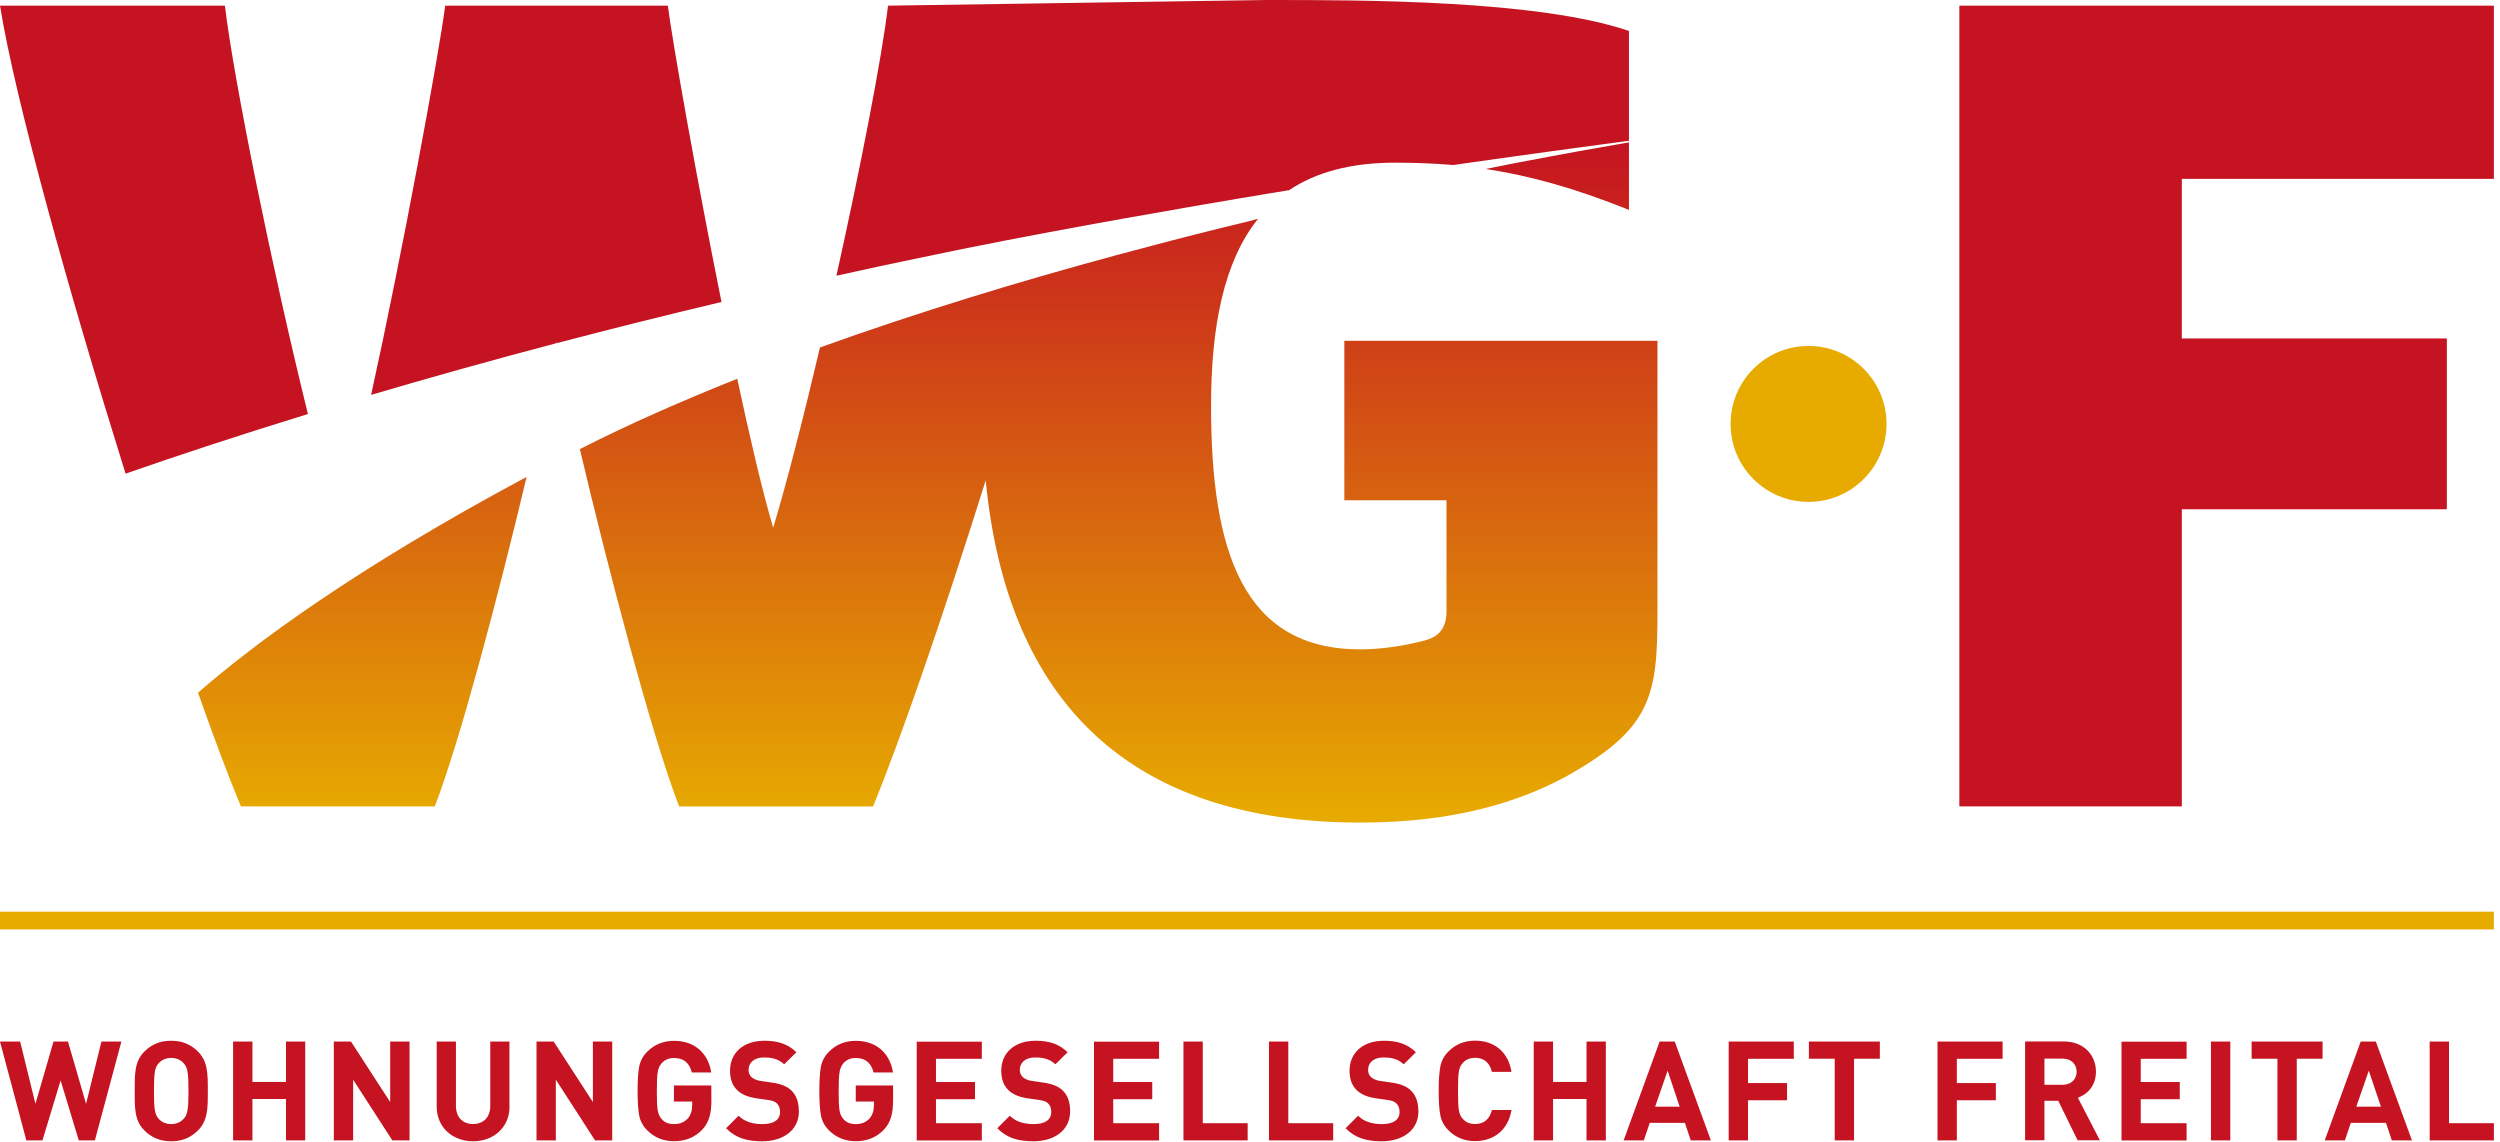 <svg width="278" height="127" viewBox="0 0 278 127" fill="none" xmlns="http://www.w3.org/2000/svg">
<g clip-path="url(#clip0_385_4750)">
<path d="M201.11 55.81C196.32 55.81 192.44 51.93 192.44 47.14C192.44 42.35 196.32 38.47 201.11 38.47C205.9 38.47 209.78 42.35 209.78 47.14C209.78 51.93 205.9 55.81 201.11 55.81ZM0 103.36H277.32V101.38H0V103.36Z" fill="#E7AB00"/>
<path d="M22.02 77.03C23.81 82.09 25.44 86.45 26.79 89.67H48.35C51.21 82.26 55.52 65.79 58.56 53.03C39.45 63.26 28.22 71.62 22.02 77.03ZM139.4 24.47C138.18 24.76 136.96 25.07 135.72 25.37C133.86 25.83 131.97 26.31 130.08 26.8C128.2 27.29 126.3 27.79 124.38 28.31C113.34 31.29 101.98 34.75 91.18 38.64C89.39 46.26 87.55 53.45 85.98 58.68C84.84 54.88 83.43 48.87 81.98 42.12C75.84 44.57 69.92 47.17 64.48 49.94C67.56 63 72.42 81.65 75.52 89.68H97.08C100.21 82.07 104.96 68.23 109.61 53.42C112.01 78.11 125.68 91.47 151.28 91.47C161.74 91.47 168.88 89.18 174.11 86.37C183.67 81.02 184.31 77.45 184.31 68.01V37.9H149.49V55.63H160.85V68C160.85 70.55 159.19 71.06 158.04 71.32C156 71.83 153.57 72.21 151.27 72.21C138.25 72.21 134.67 61.37 134.67 45.16C134.67 36.37 136.06 29.12 139.89 24.34C139.72 24.38 139.55 24.42 139.37 24.46M168.97 18.04C168.51 18.13 168.02 18.22 167.55 18.32C166.78 18.47 165.99 18.63 165.19 18.79C170.07 19.52 175.06 20.9 181.14 23.34V15.83C177.74 16.41 173.63 17.15 168.96 18.05" fill="url(#paint0_linear_385_4750)"/>
<path d="M277.32 126.81V124.9H272.33V115.82H270.18V126.81H277.32ZM264.75 123.06H262.02L263.41 119.06L264.76 123.06H264.75ZM268.21 126.81L264.19 115.82H262.51L258.51 126.81H260.75L261.41 124.86H265.32L265.97 126.81H268.21ZM258.27 117.73V115.82H250.38V117.73H253.25V126.81H255.4V117.73H258.27ZM248.01 115.82H245.86V126.81H248.01V115.82ZM243.15 126.81V124.9H238.05V122.23H242.39V120.32H238.05V117.74H243.15V115.83H235.91V126.82H243.15V126.81ZM230.92 119.18C230.92 120.03 230.3 120.63 229.36 120.63H227.34V117.72H229.36C230.3 117.72 230.92 118.32 230.92 119.17M233.51 126.81L231.06 122.07C232.13 121.68 233.07 120.73 233.07 119.18C233.07 117.34 231.74 115.81 229.5 115.81H225.19V126.8H227.34V122.41H228.88L231.03 126.8H233.52L233.51 126.81ZM222.69 117.73V115.82H215.45V126.81H217.6V122.35H221.94V120.44H217.6V117.74H222.7L222.69 117.73ZM209.04 117.73V115.82H201.15V117.73H204.02V126.81H206.17V117.73H209.04ZM199.47 117.73V115.82H192.23V126.81H194.38V122.35H198.72V120.44H194.38V117.74H199.48L199.47 117.73ZM186.79 123.06H184.05L185.44 119.06L186.78 123.06H186.79ZM190.25 126.81L186.23 115.82H184.55L180.55 126.81H182.79L183.45 124.86H187.36L188.01 126.81H190.25ZM178.57 126.81V115.82H176.42V120.31H172.7V115.82H170.55V126.81H172.7V122.21H176.42V126.81H178.57ZM168.08 123.43H165.9C165.67 124.37 165.08 124.99 164.05 124.99C163.46 124.99 163 124.81 162.67 124.42C162.22 123.94 162.13 123.45 162.13 121.31C162.13 119.17 162.22 118.68 162.67 118.2C162.99 117.81 163.46 117.63 164.05 117.63C165.09 117.63 165.67 118.25 165.9 119.19H168.08C167.71 116.95 166.15 115.72 164.03 115.72C162.86 115.72 161.87 116.12 161.07 116.92C160.59 117.4 160.3 117.94 160.17 118.57C160.05 119.19 159.98 120.1 159.98 121.3C159.98 122.5 160.04 123.42 160.17 124.04C160.29 124.66 160.59 125.21 161.07 125.69C161.87 126.49 162.86 126.89 164.03 126.89C166.13 126.89 167.71 125.65 168.08 123.42M157.72 123.57C157.72 122.6 157.46 121.79 156.87 121.24C156.41 120.81 155.77 120.53 154.77 120.39L153.47 120.2C153.02 120.14 152.67 119.97 152.45 119.77C152.22 119.55 152.13 119.26 152.13 118.98C152.13 118.22 152.69 117.59 153.83 117.59C154.56 117.59 155.39 117.68 156.09 118.35L157.45 117.01C156.51 116.1 155.41 115.73 153.9 115.73C151.52 115.73 150.07 117.1 150.07 119.06C150.07 119.99 150.33 120.7 150.86 121.22C151.35 121.7 152.05 121.99 152.99 122.13L154.32 122.32C154.83 122.4 155.08 122.5 155.29 122.71C155.52 122.93 155.63 123.25 155.63 123.64C155.63 124.52 154.95 125 153.68 125C152.66 125 151.72 124.77 151.02 124.07L149.63 125.46C150.71 126.56 151.98 126.91 153.65 126.91C155.95 126.91 157.73 125.71 157.73 123.57M148.25 126.81V124.9H143.26V115.82H141.11V126.81H148.24H148.25ZM138.74 126.81V124.9H133.75V115.82H131.6V126.81H138.73H138.74ZM128.89 126.81V124.9H123.79V122.23H128.13V120.32H123.79V117.74H128.89V115.83H121.65V126.82H128.89V126.81ZM119 123.57C119 122.6 118.74 121.79 118.15 121.24C117.69 120.81 117.05 120.53 116.05 120.39L114.75 120.2C114.3 120.14 113.95 119.97 113.73 119.77C113.5 119.55 113.4 119.26 113.4 118.98C113.4 118.22 113.96 117.59 115.1 117.59C115.83 117.59 116.66 117.68 117.36 118.35L118.72 117.01C117.78 116.1 116.68 115.73 115.17 115.73C112.79 115.73 111.34 117.1 111.34 119.06C111.34 119.99 111.6 120.7 112.13 121.22C112.62 121.7 113.32 121.99 114.26 122.13L115.59 122.32C116.1 122.4 116.35 122.5 116.56 122.71C116.79 122.93 116.9 123.25 116.9 123.64C116.9 124.52 116.22 125 114.95 125C113.93 125 112.99 124.77 112.29 124.07L110.9 125.46C111.98 126.56 113.25 126.91 114.92 126.91C117.22 126.91 119 125.71 119 123.57ZM109.18 126.81V124.9H104.08V122.23H108.42V120.32H104.08V117.74H109.18V115.83H101.94V126.82H109.18V126.81ZM99.31 122.3V120.7H95.16V122.49H97.18V122.91C97.18 123.51 97.01 124.01 96.69 124.38C96.3 124.8 95.79 125 95.16 125C94.57 125 94.11 124.82 93.78 124.43C93.35 123.92 93.26 123.49 93.26 121.33C93.26 119.17 93.38 118.75 93.78 118.24C94.12 117.85 94.58 117.65 95.16 117.65C96.23 117.65 96.87 118.19 97.14 119.26H99.3C99.01 117.34 97.66 115.74 95.16 115.74C93.98 115.74 93 116.14 92.19 116.94C91.71 117.42 91.42 117.96 91.29 118.59C91.17 119.21 91.11 120.12 91.11 121.32C91.11 122.52 91.17 123.43 91.29 124.05C91.41 124.67 91.71 125.23 92.19 125.7C92.99 126.5 93.98 126.9 95.16 126.9C96.4 126.9 97.42 126.51 98.26 125.65C99.02 124.85 99.31 123.9 99.31 122.3ZM88.83 123.57C88.83 122.6 88.57 121.79 87.98 121.24C87.52 120.81 86.88 120.53 85.88 120.39L84.58 120.2C84.13 120.14 83.78 119.97 83.56 119.77C83.33 119.55 83.24 119.26 83.24 118.98C83.24 118.22 83.8 117.59 84.94 117.59C85.67 117.59 86.5 117.68 87.2 118.35L88.56 117.01C87.62 116.1 86.52 115.73 85.01 115.73C82.63 115.73 81.18 117.1 81.18 119.06C81.18 119.99 81.44 120.7 81.97 121.22C82.46 121.7 83.16 121.99 84.1 122.13L85.43 122.32C85.94 122.4 86.19 122.5 86.4 122.71C86.63 122.93 86.74 123.25 86.74 123.64C86.74 124.52 86.06 125 84.79 125C83.77 125 82.83 124.77 82.13 124.07L80.74 125.46C81.82 126.56 83.09 126.91 84.76 126.91C87.06 126.91 88.84 125.71 88.84 123.57M79.1 122.3V120.7H74.94V122.49H76.97V122.91C76.97 123.51 76.8 124.01 76.48 124.38C76.09 124.8 75.58 125 74.95 125C74.36 125 73.9 124.82 73.57 124.43C73.14 123.92 73.04 123.49 73.04 121.33C73.04 119.17 73.16 118.75 73.57 118.24C73.91 117.85 74.37 117.65 74.95 117.65C76.02 117.65 76.67 118.19 76.93 119.26H79.09C78.8 117.34 77.45 115.74 74.95 115.74C73.78 115.74 72.79 116.14 71.98 116.94C71.5 117.42 71.21 117.96 71.08 118.59C70.96 119.21 70.9 120.12 70.9 121.32C70.9 122.52 70.96 123.43 71.08 124.05C71.2 124.67 71.5 125.23 71.98 125.7C72.78 126.5 73.77 126.9 74.95 126.9C76.19 126.9 77.21 126.51 78.06 125.65C78.82 124.85 79.11 123.9 79.11 122.3M68.08 126.81V115.82H65.93V122.55L61.57 115.82H59.66V126.81H61.81V120.06L66.17 126.81H68.08ZM56.65 123.05V115.82H54.52V122.97C54.52 124.24 53.76 124.99 52.6 124.99C51.44 124.99 50.7 124.23 50.7 122.97V115.82H48.56V123.05C48.56 125.38 50.35 126.91 52.61 126.91C54.87 126.91 56.66 125.38 56.66 123.05M45.54 126.81V115.82H43.39V122.55L39.03 115.82H37.12V126.81H39.27V120.06L43.63 126.81H45.54ZM33.94 126.81V115.82H31.8V120.31H28.07V115.82H25.92V126.81H28.07V122.21H31.8V126.81H33.94ZM20.96 121.32C20.96 123.44 20.84 123.95 20.42 124.41C20.11 124.77 19.63 125 19.04 125C18.45 125 17.96 124.77 17.65 124.41C17.23 123.95 17.12 123.44 17.12 121.32C17.12 119.2 17.23 118.69 17.65 118.23C17.96 117.87 18.45 117.64 19.04 117.64C19.63 117.64 20.11 117.87 20.42 118.23C20.84 118.69 20.96 119.2 20.96 121.32ZM23.11 121.32C23.11 119.42 23.12 118.04 22.01 116.93C21.24 116.16 20.3 115.73 19.04 115.73C17.78 115.73 16.83 116.16 16.06 116.93C14.95 118.04 14.98 119.42 14.98 121.32C14.98 123.22 14.95 124.6 16.06 125.71C16.83 126.48 17.79 126.91 19.04 126.91C20.29 126.91 21.23 126.48 22.01 125.71C23.12 124.6 23.11 123.22 23.11 121.32ZM13.52 115.82H11.28L9.57 122.75L7.56 115.82H5.95L3.94 122.75L2.24 115.82H0L2.93 126.81H4.72L6.74 120.14L8.76 126.81H10.55L13.5 115.82H13.52ZM217.88 0.63V89.67H242.62V56.63H272.09V37.64H242.62V19.89H277.32V0.63H217.88ZM13.96 52.67C19.79 50.64 26.57 48.4 34.24 46.04C30.25 29.86 25.99 8.9 25.01 0.63H0C1.67 11.03 7.7 32.65 13.96 52.66M61.91 38.16C67.71 36.63 73.82 35.1 80.23 33.58C77.43 19.65 74.85 5.08 74.26 0.63H49.51C48.77 6.21 44.83 27.72 41.27 43.91C47.61 42.04 54.48 40.11 61.85 38.17C61.85 38.12 61.87 38.06 61.88 38C61.88 38.05 61.9 38.1 61.91 38.15M181.14 15.66V3.44C171.03 0 151.6 0 140.88 0L98.75 0.63C98.06 6.42 95.73 18.43 93.01 30.66C94.5 30.33 95.98 30.01 97.49 29.68C98.43 29.48 99.34 29.28 100.22 29.1C109.53 27.13 114.42 26.23 121.57 24.91C122.54 24.74 123.92 24.48 124.92 24.31C124.98 24.31 125.03 24.3 125.08 24.28C128.04 23.75 130.86 23.26 133.56 22.79C136.26 22.32 138.87 21.89 141.38 21.47C142.04 21.36 142.69 21.26 143.34 21.15C146.3 19.17 150.16 18.09 155.12 18.09C157.36 18.09 159.5 18.17 161.61 18.35C162.07 18.28 162.52 18.22 163 18.15C164.2 17.98 165.4 17.81 166.62 17.64C167.24 17.55 167.83 17.47 168.46 17.38C169.77 17.2 171.09 17.02 172.44 16.83C175.23 16.45 178.11 16.06 181.13 15.65" fill="#C51321"/>
</g>
<defs>
<linearGradient id="paint0_linear_385_4750" x1="103.18" y1="91.46" x2="103.18" y2="15.82" gradientUnits="userSpaceOnUse">
<stop stop-color="#E7AB00"/>
<stop offset="1" stop-color="#C51321"/>
</linearGradient>
<clipPath id="clip0_385_4750">
<rect width="277.32" height="126.91" fill="white"/>
</clipPath>
</defs>
</svg>
